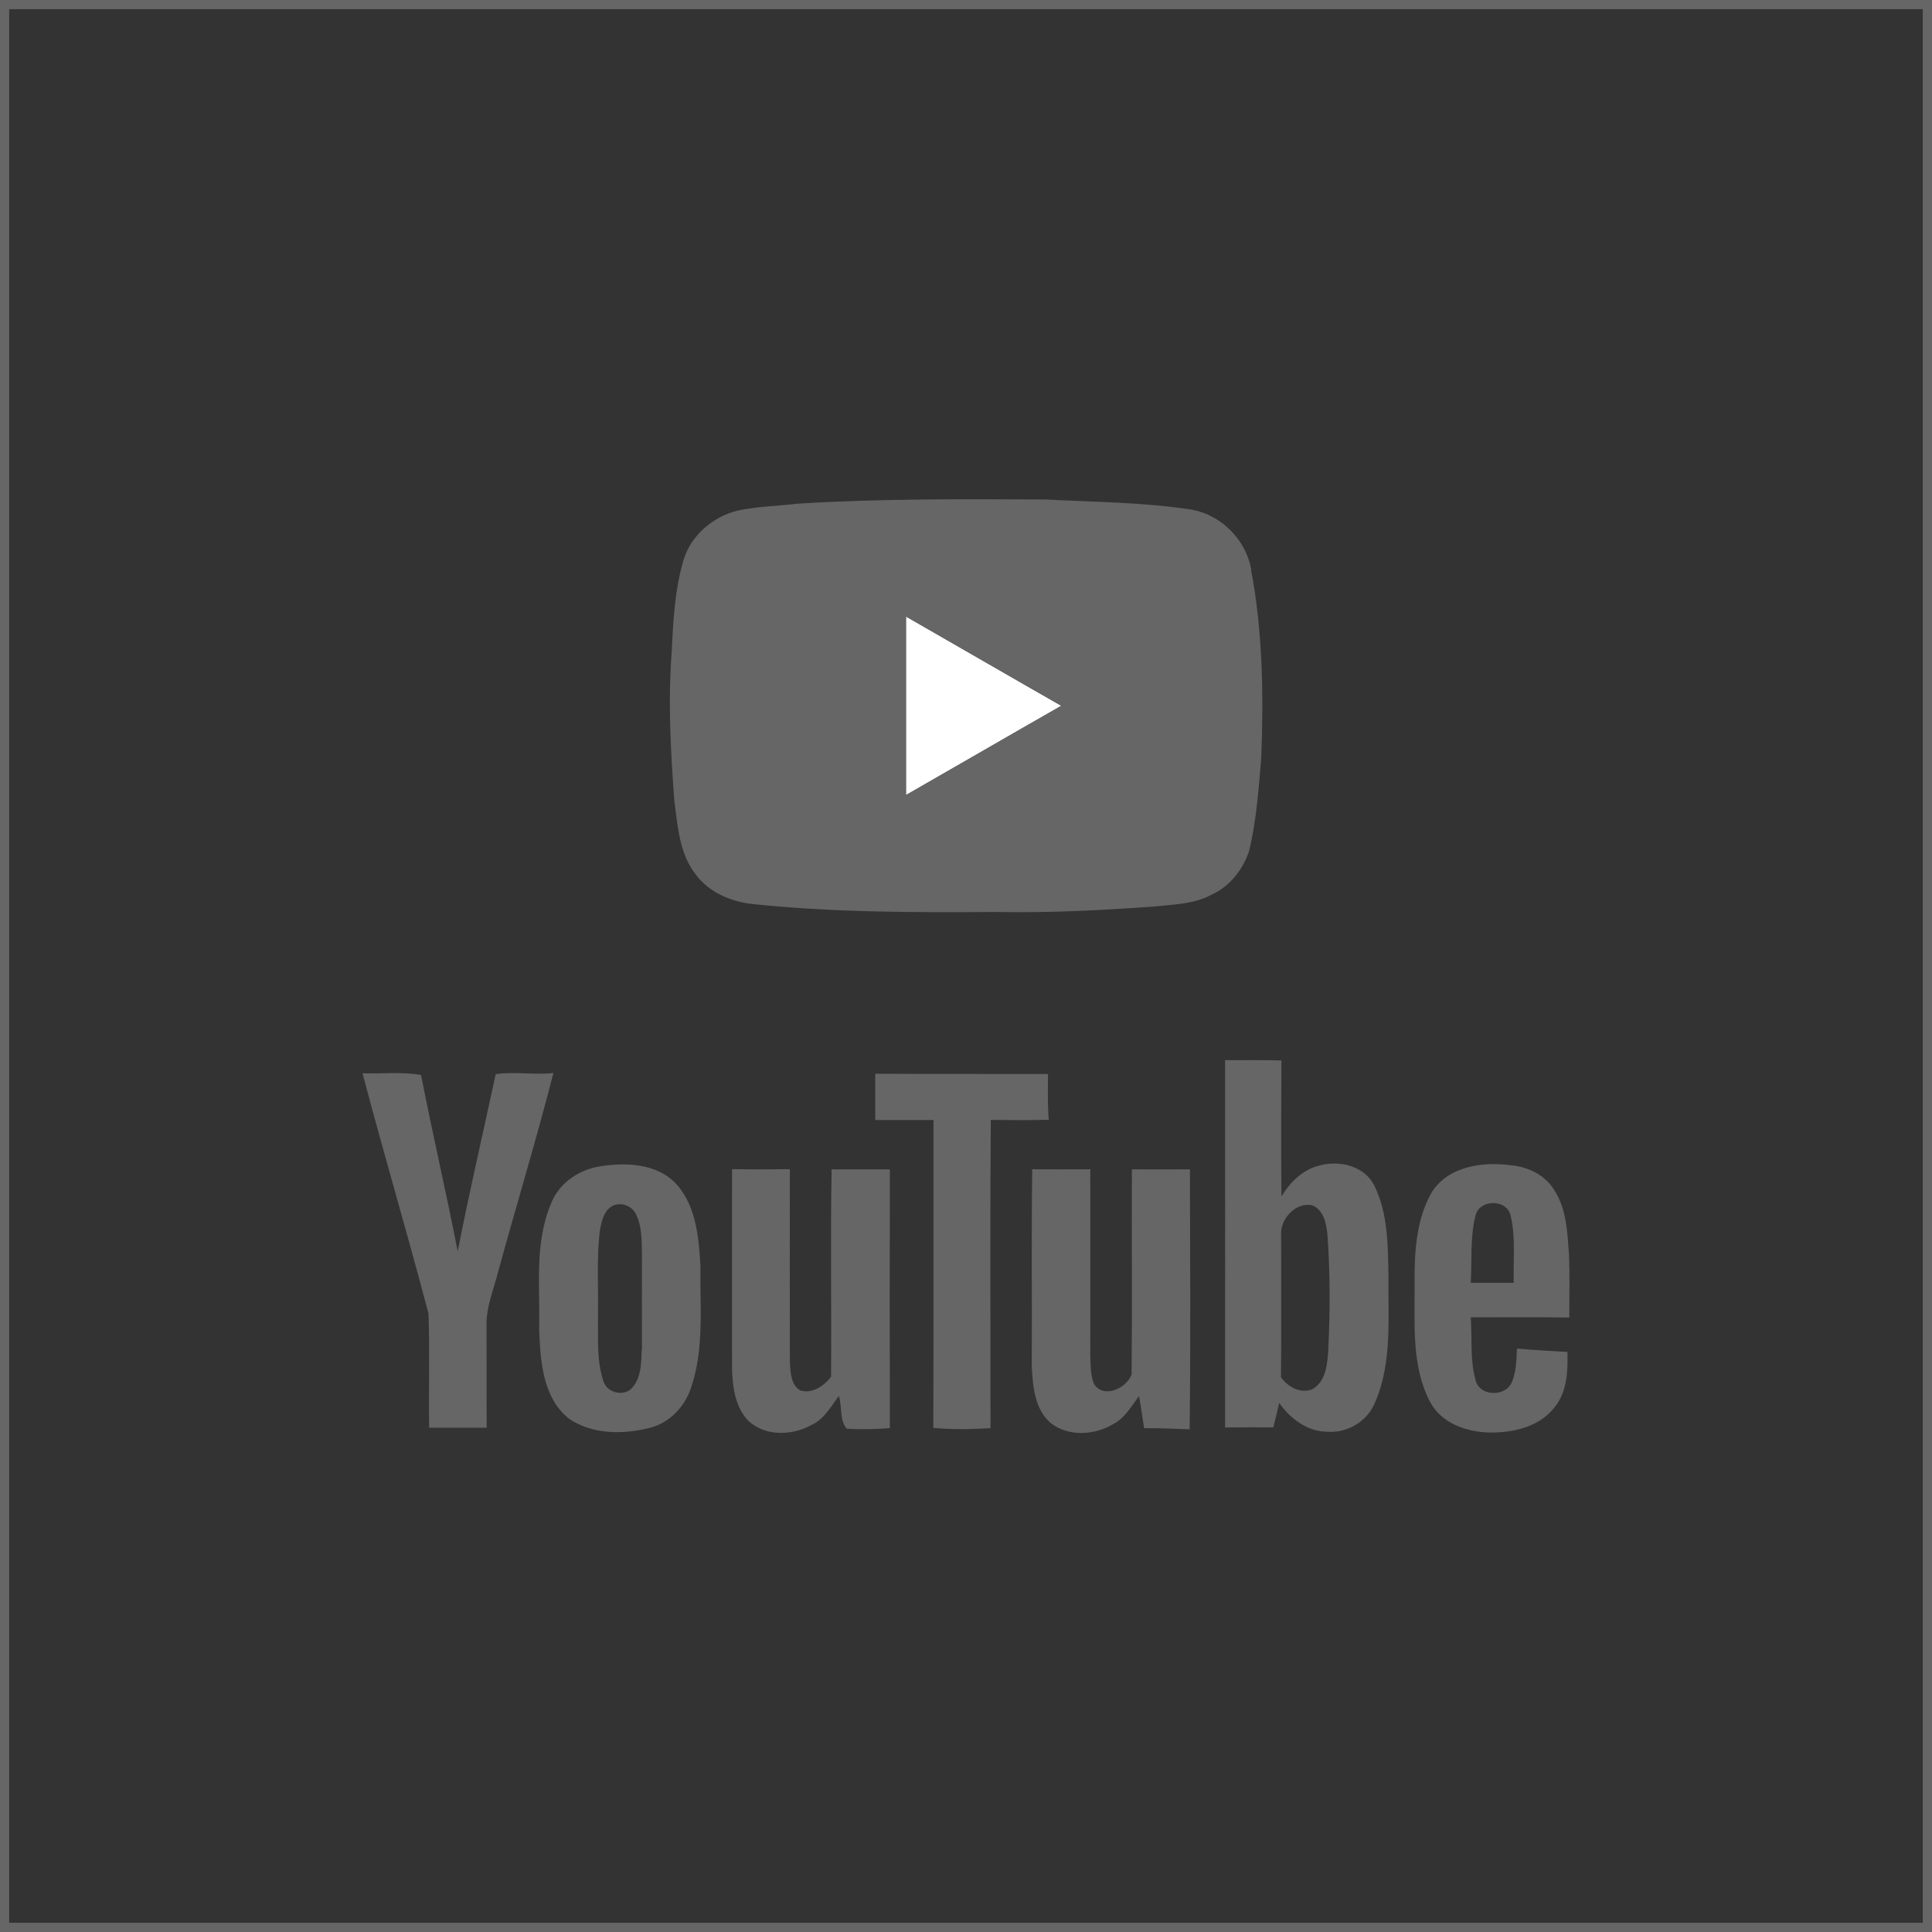 <?xml version="1.0" encoding="UTF-8"?><svg id="_レイヤー_2" xmlns="http://www.w3.org/2000/svg" viewBox="0 0 210.34 210.34"><rect x="0" y="0" width="210.34" height="210.34" fill="#333333" stroke="none"/><defs><style>.cls-1{fill:#fff;}.cls-2{fill:#666;}.cls-3{fill:none;stroke:#666;stroke-miterlimit:10;}</style></defs><g id="_レイヤー_1-2"><g id="instructor_x5F_sns_x5F_youtube_x5F_sp"><path class="cls-1" d="M98.64,67.12c5.64,3.23,11.26,6.5,16.91,9.72-5.64,3.22-11.26,6.49-16.91,9.72,0-6.48,0-12.96,0-19.44Z"/><path class="cls-2" d="M136.2,62.02c1.28,6.72,1.37,13.61,1.12,20.42-.29,3.4-.52,6.84-1.32,10.17-.66,2.06-2.13,3.92-4.13,4.81-1.88,1.02-4.07,1.04-6.14,1.27-5.7.41-11.42.71-17.13.6-8.74.06-17.51.06-26.21-.82-2.55-.18-5.17-1.22-6.7-3.34-1.75-2.28-1.92-5.26-2.28-8-.4-5.43-.7-10.88-.27-16.32.15-3.3.34-6.63,1.27-9.82.85-2.86,3.5-4.99,6.41-5.51,2.02-.35,4.08-.42,6.12-.65,8.93-.55,17.89-.49,26.84-.45,5.37.28,10.77.29,16.09,1.13,3.19.63,5.79,3.32,6.36,6.51ZM115.54,76.84c-5.64-3.22-11.26-6.49-16.91-9.72,0,6.48,0,12.97,0,19.44,5.64-3.23,11.26-6.5,16.91-9.72Z"/><path class="cls-2" d="M60.25,116.82c-2.09.24-4.19-.18-6.28.12-1.38,6.44-2.88,12.84-4.14,19.3-1.24-6.41-2.74-12.79-3.99-19.21-2.1-.36-4.25-.11-6.37-.18,2.3,8.75,4.89,17.42,7.18,26.17.15,4.13.01,8.28.07,12.42,2.08,0,4.17,0,6.26,0-.01-3.7,0-7.4-.01-11.11-.06-2.08.82-4.02,1.3-6.01,1.97-7.17,4.13-14.29,5.98-21.49Z"/><path class="cls-2" d="M76.26,137.9c-.17-3.08-.44-6.49-2.56-8.92-2.17-2.4-5.78-2.48-8.74-1.93-2.19.45-4.19,1.91-4.99,4.04-1.81,4.33-1.16,9.12-1.27,13.69.13,3.38.38,7.38,3.24,9.67,2.52,1.73,5.86,1.74,8.73,1.02,2.24-.53,3.94-2.37,4.61-4.52,1.4-4.21.91-8.7.98-13.06ZM69.87,146.92c-.06,1.41-.04,3.01-1.02,4.15-.91,1.05-2.78.58-3.17-.73-.76-2.34-.54-4.84-.58-7.26.06-3.01-.16-6.04.2-9.04.18-1,.4-2.24,1.4-2.76.87-.43,2.03-.04,2.49.82.73,1.39.67,3,.7,4.52-.01,3.43,0,6.86,0,10.3Z"/><path class="cls-2" d="M90.54,127.3c-.14,7.53,0,15.06-.06,22.59-.76,1-2.07,1.9-3.37,1.48-1.06-.66-1.04-2.04-1.12-3.15-.01-6.98,0-13.96,0-20.93-2.1.02-4.19.03-6.29,0-.02,7.27,0,14.53,0,21.8.06,1.96.35,4.15,1.79,5.61,1.85,1.72,4.79,1.6,6.9.42,1.36-.64,2.08-1.99,2.93-3.14.4,1.15.05,2.68.88,3.57,1.56.09,3.13.06,4.68-.07-.02-9.39-.02-18.78,0-28.17-2.1,0-4.21,0-6.31,0Z"/><path class="cls-2" d="M151.16,138.76c-.06-3.26-.06-6.7-1.54-9.69-1.06-2.12-3.78-2.78-5.92-2.19-1.83.42-3.25,1.82-4.19,3.38-.04-4.94-.03-9.87,0-14.81-2.04-.06-4.09-.01-6.13-.03.01,13.33,0,26.66,0,39.99,1.75-.02,3.5-.02,5.25-.01.22-.88.44-1.77.64-2.66,1.23,1.75,3.12,3.16,5.34,3.14,2.11.12,4.2-1.12,5.04-3.07,1.97-4.41,1.44-9.36,1.52-14.06ZM144.62,146.92c-.11,1.55-.23,3.47-1.76,4.34-1.31.5-2.64-.26-3.4-1.32.06-5.16.01-10.32.02-15.48-.13-1.73,1.56-3.58,3.34-3.25,1.31.47,1.58,2.02,1.7,3.22.3,4.15.3,8.33.09,12.49Z"/><path class="cls-2" d="M170.85,143.47c0-2.3.06-4.59-.03-6.89-.18-2.39-.25-4.93-1.6-7-1-1.67-2.89-2.57-4.79-2.72-3.06-.41-6.8.13-8.57,2.97-1.75,3.09-1.89,6.78-1.85,10.24.02,4.21-.33,8.68,1.67,12.53,1.24,2.37,4.01,3.32,6.53,3.36,2.59.03,5.49-.64,7.11-2.84,1.31-1.67,1.38-3.9,1.33-5.93-1.83-.11-3.67-.2-5.5-.37-.06,1.25-.06,2.55-.58,3.72-.71,1.55-3.45,1.5-3.91-.23-.64-2.24-.37-4.59-.54-6.89,3.58,0,7.15-.03,10.73.02ZM164.81,139.66c-1.56,0-3.13,0-4.69,0,.15-2.44-.09-4.93.52-7.32.42-1.82,3.45-1.82,3.83.03.57,2.38.25,4.86.34,7.29Z"/><path class="cls-2" d="M123.23,127.3c-.03,7.44.04,14.88-.03,22.32-.52,1.55-3.17,2.74-4.13.98-.37-1.02-.34-2.13-.37-3.21.01-6.7,0-13.39,0-20.09-2.1,0-4.21.02-6.32,0-.1,7.14-.01,14.27-.05,21.41.11,2.16.29,4.66,2.03,6.19,1.96,1.57,4.85,1.36,6.92.1,1.23-.67,1.91-1.94,2.73-3.01.21,1.16.37,2.33.55,3.5,1.65-.03,3.31.08,4.96.12.11-9.43.05-18.87.03-28.3-2.11.02-4.22,0-6.32,0Z"/><path class="cls-2" d="M114.09,116.93c-6.27-.02-12.54.01-18.8-.03,0,1.68,0,3.36,0,5.04,2.11,0,4.22,0,6.34,0-.01,11.17.02,22.34-.02,33.51,2.07.21,4.16.15,6.23.04,0-11.19-.06-22.38.03-33.56,2.1.02,4.21.04,6.31-.02-.14-1.65-.09-3.31-.08-4.98Z"/><rect class="cls-3" x=".5" y=".5" width="209.34" height="209.34"/></g></g></svg>